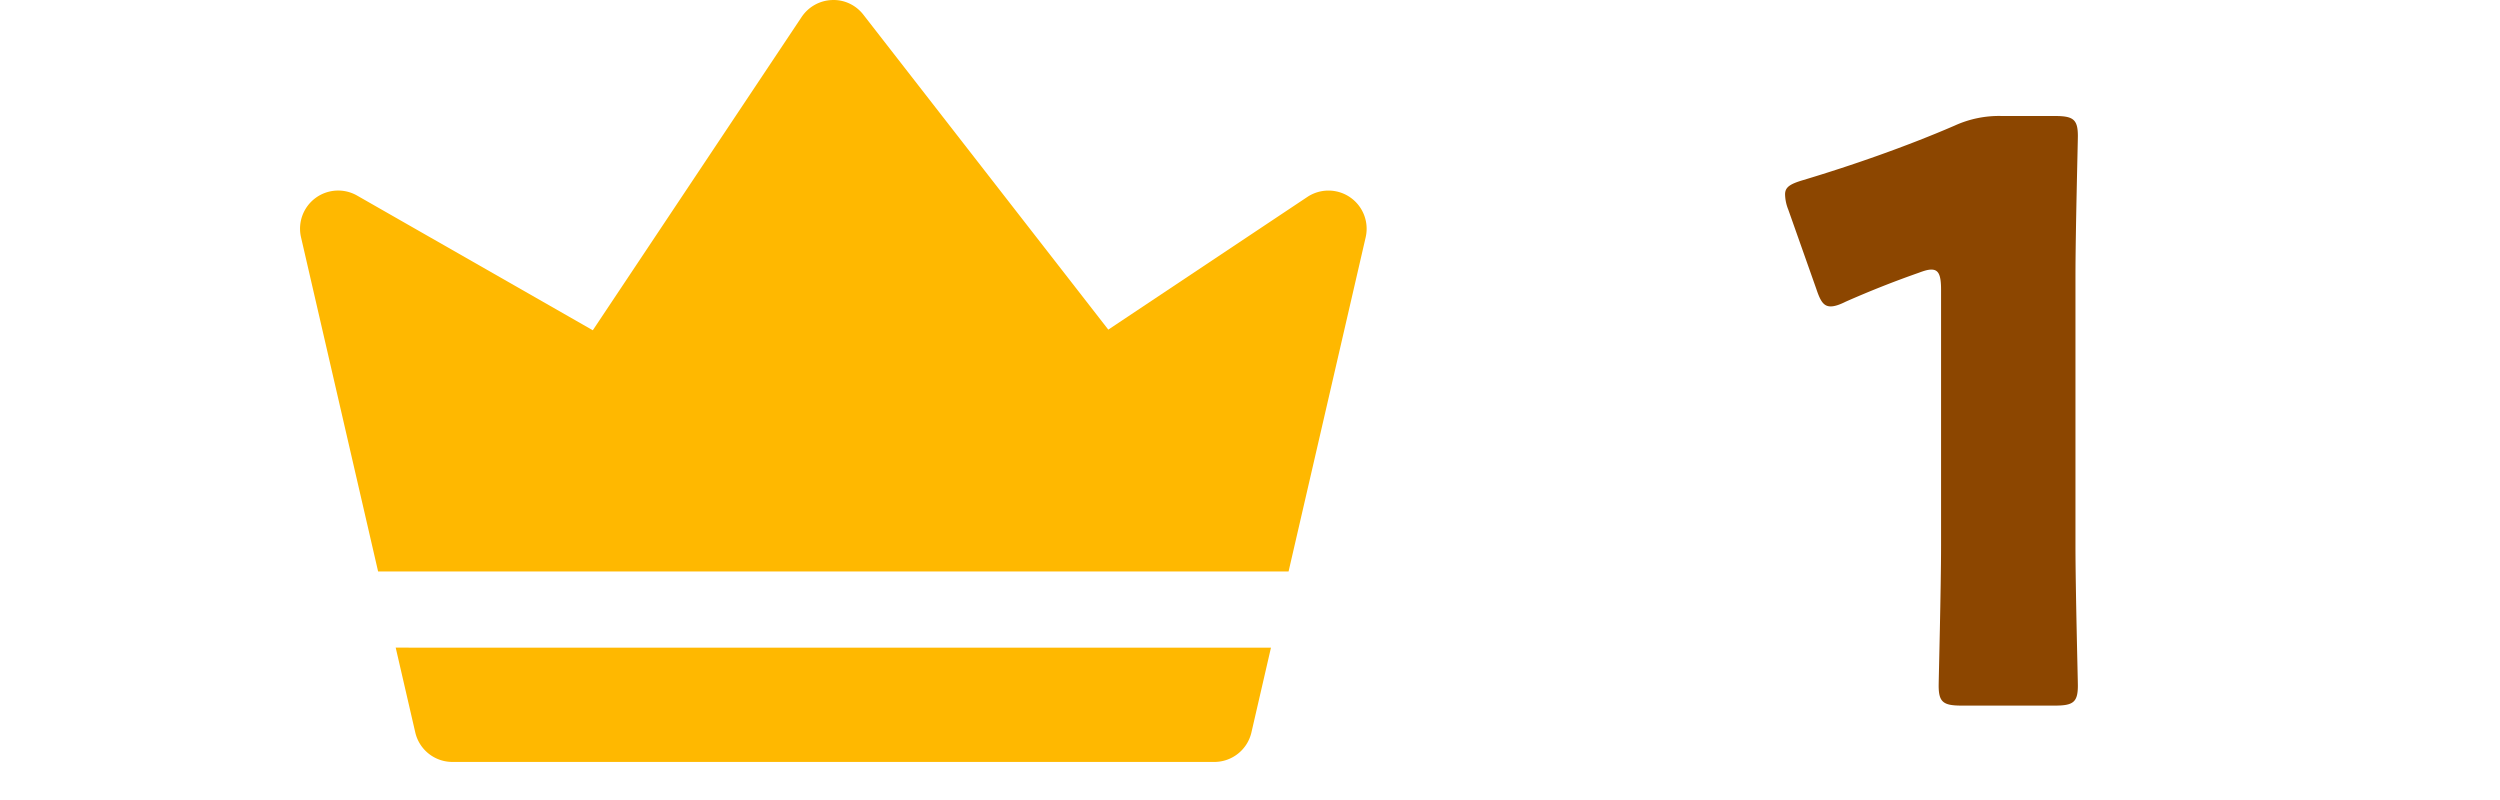 <svg xmlns="http://www.w3.org/2000/svg" width="75" height="24" fill="none"><path fill="#FFB800" d="m38.129 19.43-.586 2.542c-.12.519-.582.886-1.114.886H13.572c-.533 0-.994-.367-1.114-.886l-.587-2.543zm2.842-12.315-2.314 10.029H11.343L9.03 7.115a1.144 1.144 0 0 1 1.681-1.249l7.073 4.042L24.048.511c.205-.307.543-.496.91-.51.37-.016.719.15.944.441l7.347 9.447 5.974-3.982a1.145 1.145 0 0 1 1.748 1.208"/><path fill="#8C4600" d="M62.264 8.28v8.088c0 1.272.072 4.032.072 4.2 0 .504-.144.6-.696.6h-2.784c-.552 0-.696-.096-.696-.6 0-.168.072-2.928.072-4.2v-7.68c0-.432-.072-.6-.288-.6-.096 0-.192.024-.384.096a30 30 0 0 0-2.184.864c-.192.096-.336.144-.456.144-.216 0-.312-.168-.432-.528l-.84-2.376a1.3 1.3 0 0 1-.096-.456c0-.216.144-.312.552-.432 1.44-.432 3.096-1.008 4.536-1.632a3.2 3.2 0 0 1 1.416-.288h1.584c.552 0 .696.096.696.6 0 .168-.072 2.928-.072 4.2"/></svg>